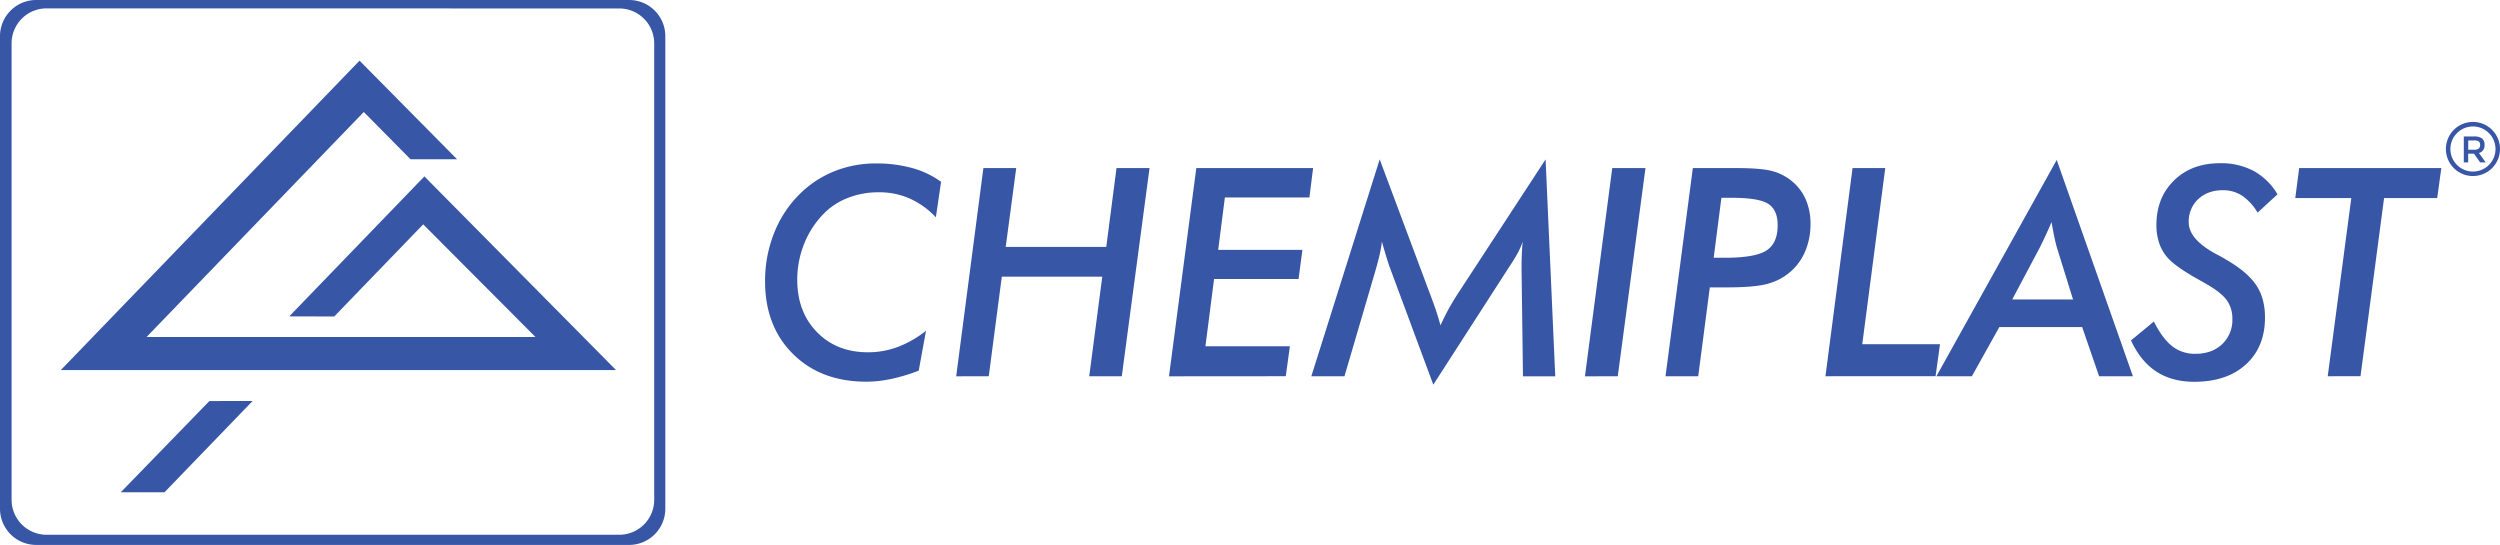 <svg xmlns="http://www.w3.org/2000/svg" xmlns:xlink="http://www.w3.org/1999/xlink" viewBox="0 0 1294 282.05"><defs><style>.cls-1{fill:none;}.cls-2{clip-path:url(#clip-path);}.cls-3{clip-path:url(#clip-path-2);}.cls-4{fill:#3756a6;}.cls-4,.cls-6{fill-rule:evenodd;}.cls-5{clip-path:url(#clip-path-3);}.cls-6,.cls-8{fill:#3856a6;}.cls-7{clip-path:url(#clip-path-4);}</style><clipPath id="clip-path" transform="translate(0 0)"><rect class="cls-1" width="1294" height="282.05"/></clipPath><clipPath id="clip-path-2" transform="translate(0 0)"><rect class="cls-1" width="344.34" height="282.05"/></clipPath><clipPath id="clip-path-3" transform="translate(0 0)"><rect class="cls-1" x="395.95" y="82.49" width="867.68" height="116.63"/></clipPath><clipPath id="clip-path-4" transform="translate(0 0)"><rect class="cls-1" width="1294" height="282.05"/></clipPath></defs><g id="Шар_2" data-name="Шар 2"><g id="Шар_1-2" data-name="Шар 1"><g id="Ілюстрація_110" data-name="Ілюстрація 110"><g class="cls-2"><g class="cls-3"><path class="cls-4" d="M18.68,0h307a18.74,18.74,0,0,1,18.69,18.68V263.37a18.74,18.74,0,0,1-18.69,18.68h-307A18.74,18.74,0,0,1,0,263.37V18.68A18.74,18.74,0,0,1,18.68,0M24,4.33a18.11,18.11,0,0,0-18,18V258.79a18.11,18.11,0,0,0,18.05,18H320.57a18.1,18.1,0,0,0,18.05-18V22.38a18.1,18.1,0,0,0-18.05-18Z" transform="translate(0 0)"/><polygon class="cls-4" points="186.1 31.4 236.57 82.43 212.48 82.43 188.3 57.96 75.86 174.43 277.15 174.43 219.05 116.12 173 163.81 149.72 163.75 219.66 91.31 318.85 191.53 31.49 191.53 186.1 31.4"/><polygon class="cls-4" points="108.38 207.58 130.75 207.56 85.13 254.81 62.51 254.79 108.38 207.58"/></g><g class="cls-5"><path class="cls-6" d="M487.11,94.07l-2.71,18.4a42.45,42.45,0,0,0-13.59-9.74,39.27,39.27,0,0,0-15.94-3.21,43.33,43.33,0,0,0-16.38,3.06,35,35,0,0,0-12.85,8.79A47,47,0,0,0,416,126.79a49.67,49.67,0,0,0-3.34,18c0,11.11,3.39,20.12,10.2,27.1s15.58,10.45,26.39,10.45a43.71,43.71,0,0,0,15.57-2.81,53.26,53.26,0,0,0,14.47-8.34l-3.75,20.64a90.74,90.74,0,0,1-14.14,4.29,62.28,62.28,0,0,1-13,1.44q-23.54,0-38-14.4T396,145.45a66.51,66.51,0,0,1,4.6-24.61,58.09,58.09,0,0,1,13.06-20.12,53.78,53.78,0,0,1,18-12,57.45,57.45,0,0,1,21.77-4.12A68.89,68.89,0,0,1,472.22,87a46.63,46.63,0,0,1,14.89,7.11m7.81,100.67L509,87H526l-5.45,40.83H572.6L577.9,87H595L580.64,194.74H563.78l6.76-51.53h-52l-6.76,51.53Zm110.15,0L619.21,87h60.45l-1.91,15.22H634l-3.47,27.12h43.6l-2,15.06H628.4l-4.47,34.81h43.72l-2.14,15.52ZM787.56,140l.73,54.79H805L800,82.49l-45.37,69.44c-1.76,2.71-3.4,5.42-4.9,8.16s-2.86,5.52-4.15,8.31c-.62-2.39-1.35-4.85-2.18-7.31s-1.86-5.42-3.19-8.86L714.13,82.49,678.75,194.74H695.9l16.18-55.17.07-.3q2.79-9.69,3.09-14.27c1.08,3.77,1.93,6.71,2.59,8.79s1.2,3.82,1.75,5.2l22.3,60.12,38.83-60.27c2.1-3.14,3.72-5.75,4.82-7.8a36.39,36.39,0,0,0,2.61-6c-.2,2.06-.32,4.1-.42,6.11s-.16,4.09-.16,6.25Zm32.8,54.79L834.5,87h17.2L837.36,194.74ZM887,133.42h5.67c10.6,0,17.81-1.26,21.68-3.79s5.77-6.91,5.77-13.09c0-5.22-1.6-8.89-4.84-11s-9.52-3.16-18.79-3.16H891Zm-8,61.32H862.07L876.21,87h22.3q12.88,0,18.54,1.48a26.62,26.62,0,0,1,10.07,5,25.16,25.16,0,0,1,7.43,9.54,30.74,30.74,0,0,1,2.56,12.76,35.73,35.73,0,0,1-3,14.91,28.73,28.73,0,0,1-8.64,11,29.64,29.64,0,0,1-11.37,5.42c-4.37,1.08-11.13,1.64-20.25,1.64H885Zm65.85,0L958.88,87h16.93l-11.9,91.16h40.23l-2.29,16.57Zm57.44,0h18.35l14.22-25.46h42.86l8.77,25.46h17.5L1064.56,82.79ZM1041.53,155l14-26.35c1-2,2.06-4.14,3.12-6.43s2.13-4.69,3.21-7.26c.63,3.45,1.15,6.21,1.6,8.31s.86,3.82,1.26,5.08L1073,155ZM1103,176.21l11.85-9.79c2.94,5.9,6.13,10.14,9.49,12.78a18.91,18.91,0,0,0,12,3.94q8.52,0,13.83-5a17.07,17.07,0,0,0,5.3-13,16.24,16.24,0,0,0-2.79-9.62q-2.82-3.92-9.86-8.06c-1-.58-2.44-1.4-4.35-2.48q-12.09-6.7-16.3-11.36a22.1,22.1,0,0,1-4.52-7.63,28.8,28.8,0,0,1-1.5-9.42q0-14.21,9.11-23.15t23.83-8.94a36.07,36.07,0,0,1,17.41,4,32.62,32.62,0,0,1,12.33,12.1l-10.3,9.47a27.09,27.09,0,0,0-8-8.74,17.79,17.79,0,0,0-9.85-2.86c-5.29,0-9.58,1.53-12.88,4.62a15.7,15.7,0,0,0-4.92,12q0,8.8,14.22,16.45,3.53,1.83,5.36,3c7.24,4.19,12.36,8.58,15.38,13.1s4.52,10.1,4.52,16.68q0,15.3-9.87,24.31t-26.77,9q-11.49,0-19.61-5.3T1103,176.21m101.83,18.53,12.2-92.21h-29L1190.05,87h73.58l-2.14,15.52H1234l-12.2,92.21Z" transform="translate(0 0)"/></g><g class="cls-7"><path class="cls-8" d="M1280,91.11a14,14,0,1,1,14-14,14,14,0,0,1-14,14m0-25.65a11.67,11.67,0,1,0,11.67,11.66A11.68,11.68,0,0,0,1280,65.46" transform="translate(0 0)"/><path class="cls-8" d="M1286,75a3.9,3.9,0,0,1-2.9,4.19l3.52,4.88h-2.88l-3.21-4.52h-3v4.52h-2.27V70.63h5a7.26,7.26,0,0,1,4.4,1A4,4,0,0,1,1286,75m-3,1.9a2.39,2.39,0,0,0,.69-1.91,2.06,2.06,0,0,0-.71-1.81,4.82,4.82,0,0,0-2.54-.49h-2.88v4.81h2.82a4.13,4.13,0,0,0,2.62-.6" transform="translate(0 0)"/></g></g></g></g></g></svg>